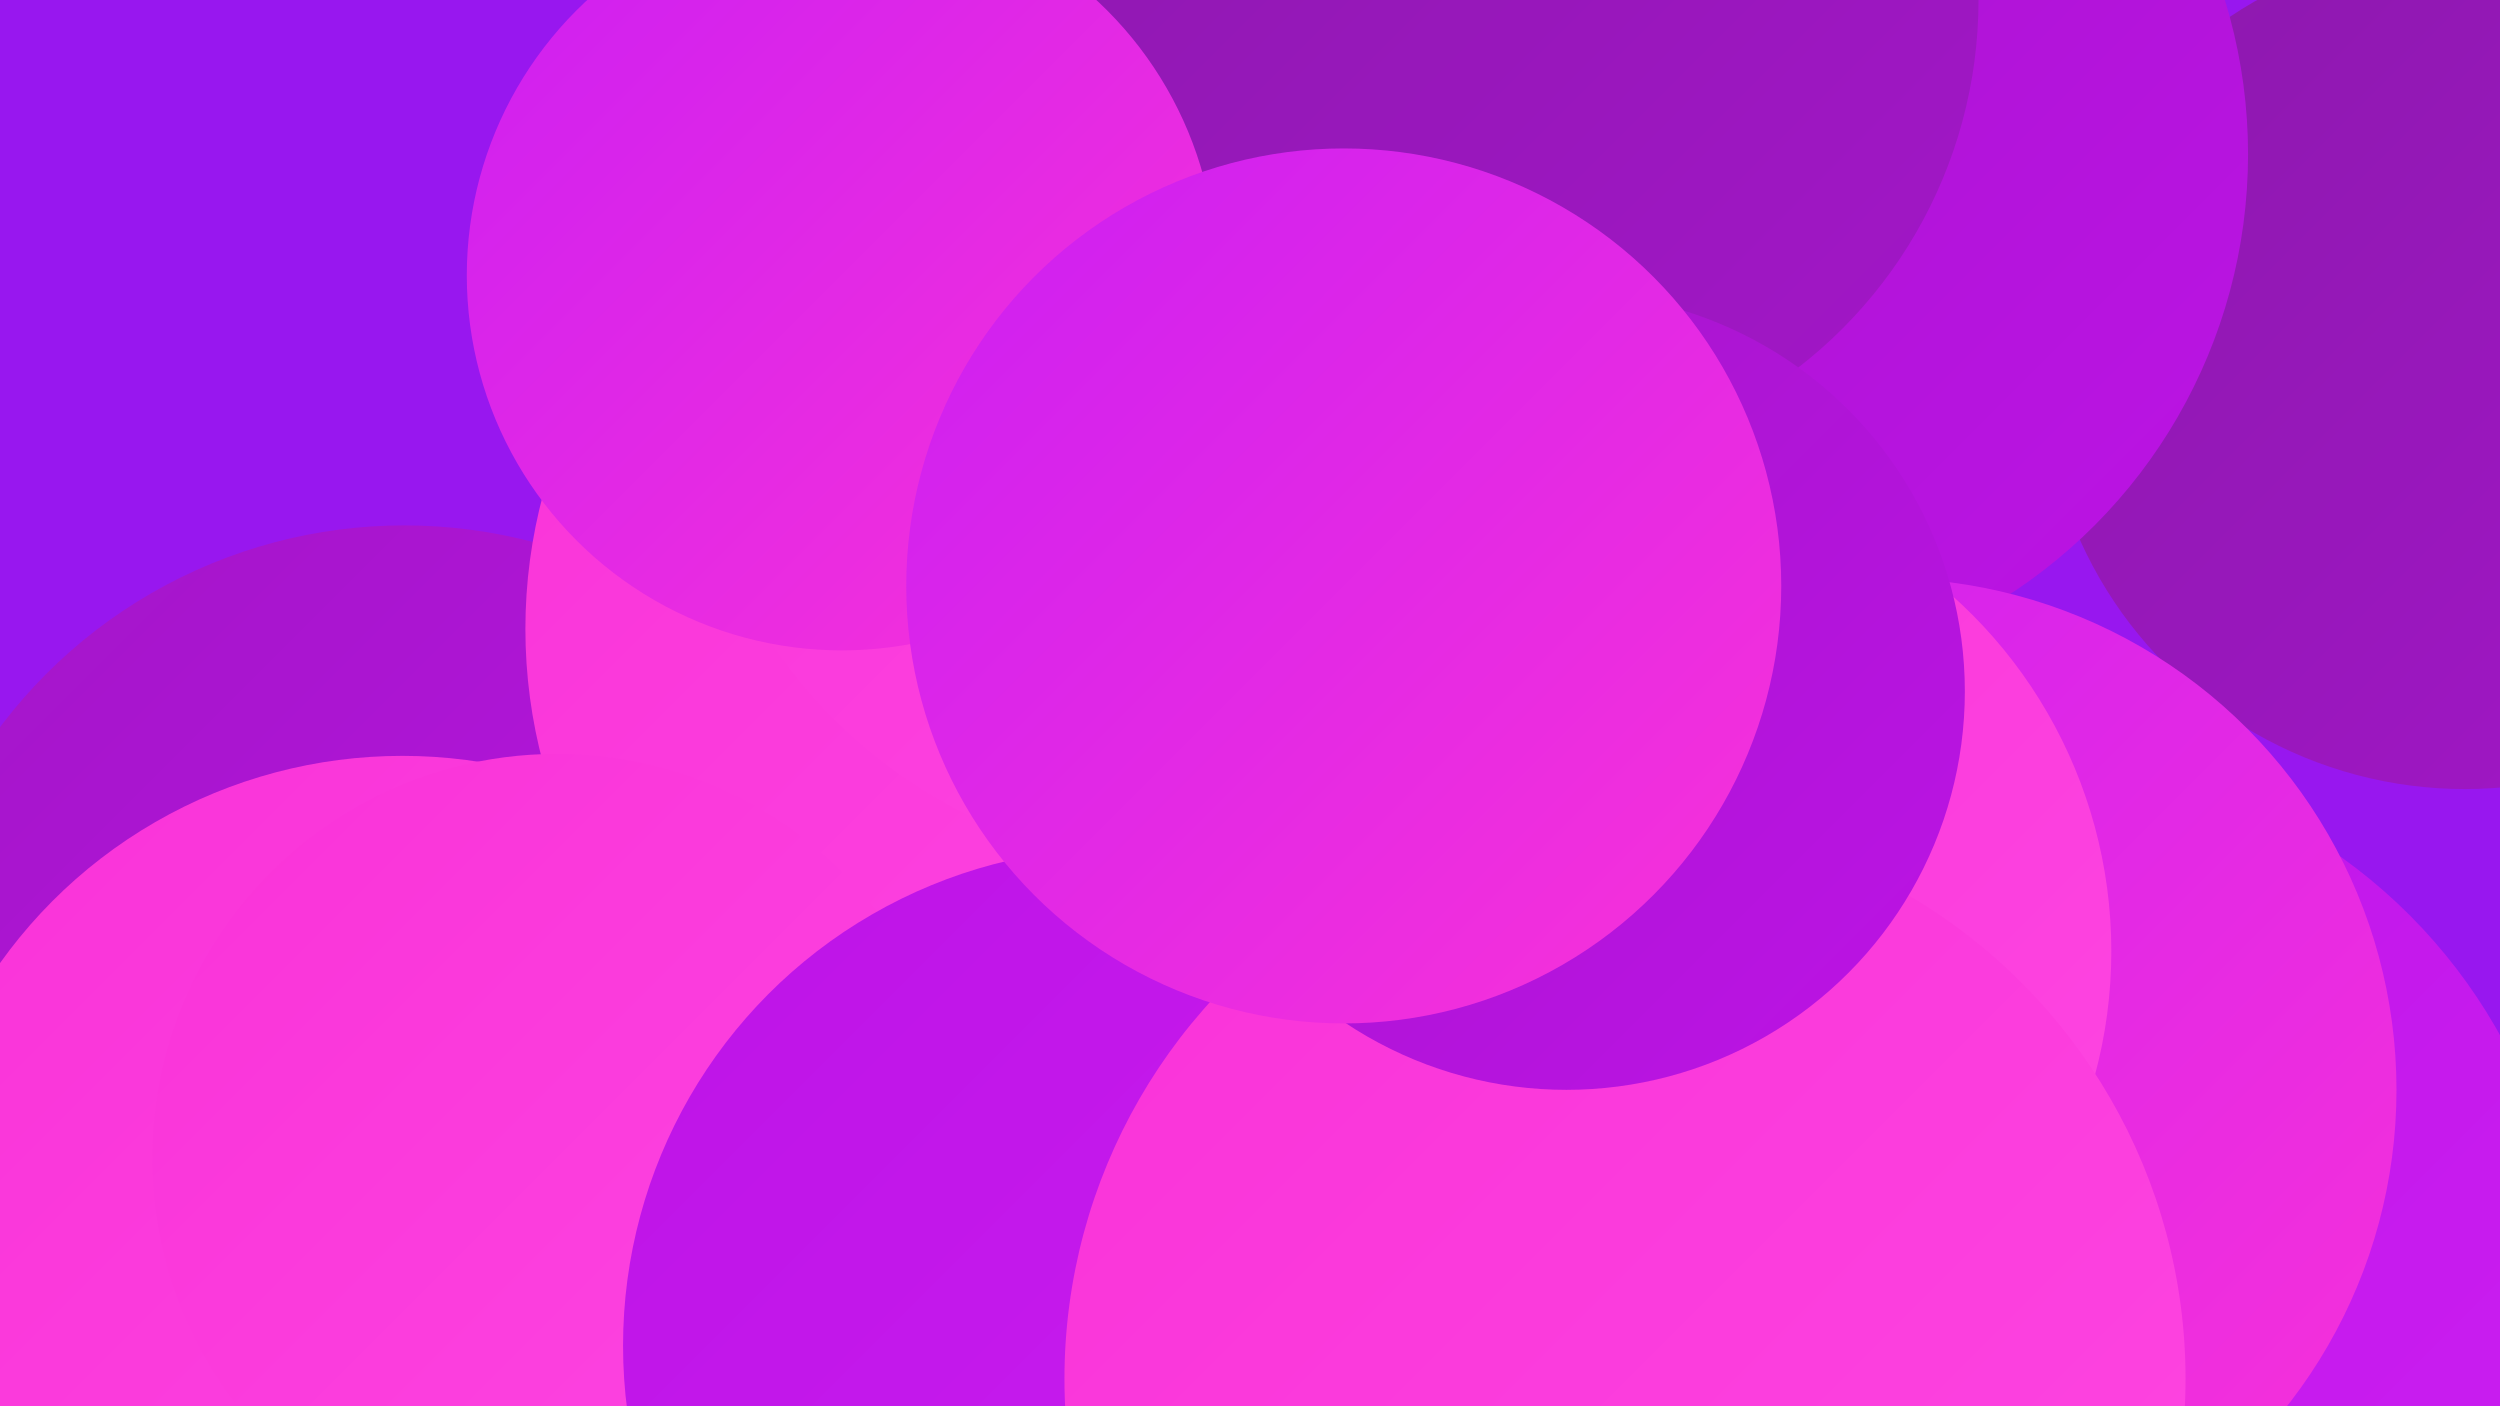 <?xml version="1.0" encoding="UTF-8"?><svg width="1280" height="720" xmlns="http://www.w3.org/2000/svg"><defs><linearGradient id="grad0" x1="0%" y1="0%" x2="100%" y2="100%"><stop offset="0%" style="stop-color:#761a92;stop-opacity:1" /><stop offset="100%" style="stop-color:#8c19ad;stop-opacity:1" /></linearGradient><linearGradient id="grad1" x1="0%" y1="0%" x2="100%" y2="100%"><stop offset="0%" style="stop-color:#8c19ad;stop-opacity:1" /><stop offset="100%" style="stop-color:#a316c8;stop-opacity:1" /></linearGradient><linearGradient id="grad2" x1="0%" y1="0%" x2="100%" y2="100%"><stop offset="0%" style="stop-color:#a316c8;stop-opacity:1" /><stop offset="100%" style="stop-color:#bd13e6;stop-opacity:1" /></linearGradient><linearGradient id="grad3" x1="0%" y1="0%" x2="100%" y2="100%"><stop offset="0%" style="stop-color:#bd13e6;stop-opacity:1" /><stop offset="100%" style="stop-color:#cc1ff2;stop-opacity:1" /></linearGradient><linearGradient id="grad4" x1="0%" y1="0%" x2="100%" y2="100%"><stop offset="0%" style="stop-color:#cc1ff2;stop-opacity:1" /><stop offset="100%" style="stop-color:#f932d8;stop-opacity:1" /></linearGradient><linearGradient id="grad5" x1="0%" y1="0%" x2="100%" y2="100%"><stop offset="0%" style="stop-color:#f932d8;stop-opacity:1" /><stop offset="100%" style="stop-color:#fe47e2;stop-opacity:1" /></linearGradient><linearGradient id="grad6" x1="0%" y1="0%" x2="100%" y2="100%"><stop offset="0%" style="stop-color:#fe47e2;stop-opacity:1" /><stop offset="100%" style="stop-color:#761a92;stop-opacity:1" /></linearGradient></defs><rect width="1280" height="720" fill="#9817ef" /><circle cx="865" cy="623" r="246" fill="url(#grad4)" /><circle cx="1262" cy="188" r="216" fill="url(#grad1)" /><circle cx="841" cy="73" r="225" fill="url(#grad5)" /><circle cx="207" cy="528" r="259" fill="url(#grad2)" /><circle cx="206" cy="640" r="253" fill="url(#grad5)" /><circle cx="882" cy="79" r="269" fill="url(#grad2)" /><circle cx="725" cy="300" r="198" fill="url(#grad1)" /><circle cx="703" cy="583" r="216" fill="url(#grad4)" /><circle cx="535" cy="322" r="266" fill="url(#grad5)" /><circle cx="285" cy="593" r="207" fill="url(#grad5)" /><circle cx="1037" cy="665" r="278" fill="url(#grad3)" /><circle cx="965" cy="558" r="262" fill="url(#grad4)" /><circle cx="610" cy="185" r="259" fill="url(#grad5)" /><circle cx="837" cy="487" r="244" fill="url(#grad5)" /><circle cx="775" cy="0" r="238" fill="url(#grad1)" /><circle cx="574" cy="689" r="255" fill="url(#grad3)" /><circle cx="832" cy="706" r="287" fill="url(#grad5)" /><circle cx="802" cy="354" r="204" fill="url(#grad2)" /><circle cx="431" cy="141" r="192" fill="url(#grad4)" /><circle cx="688" cy="300" r="224" fill="url(#grad4)" /></svg>